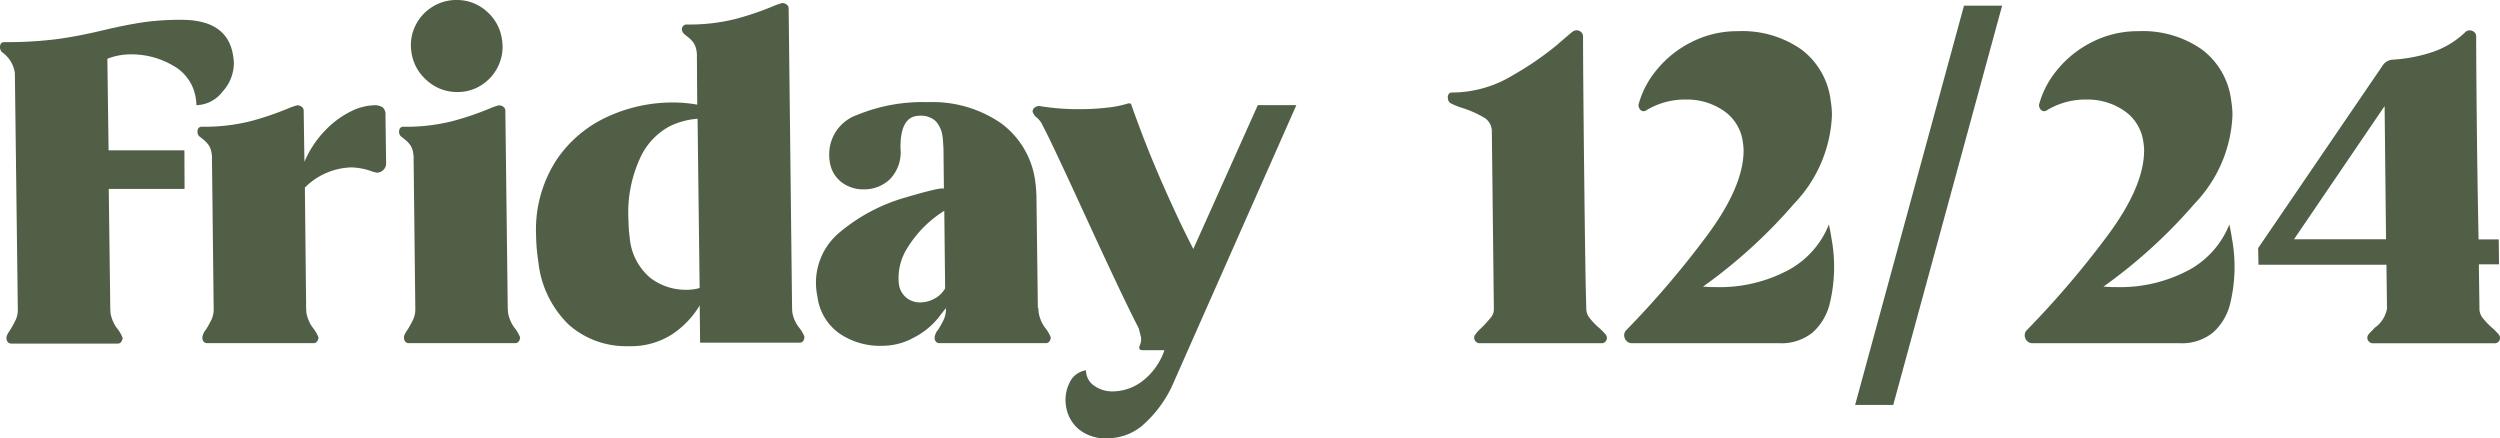 <svg xmlns="http://www.w3.org/2000/svg" width="165.138" height="28.948" viewBox="0 0 165.138 28.948">
  <g id="Grupo_26" data-name="Grupo 26" transform="translate(-1357.71 290.194)">
    <path id="Trazado_95" data-name="Trazado 95" d="M1373.108-284.869a3.5,3.5,0,0,1,.05.521,2.8,2.8,0,0,1-.758,1.867,2.239,2.239,0,0,1-1.718.883,2.441,2.441,0,0,0-.037-.434,2.935,2.935,0,0,0-1.488-2.171,5.417,5.417,0,0,0-2.807-.752,4.2,4.2,0,0,0-1.548.29l.081,6.05h5.008l.011,2.548h-5.008l.1,7.9.015.29a2.349,2.349,0,0,0,.429,1.013,2.314,2.314,0,0,1,.372.637.479.479,0,0,1-.091.261.267.267,0,0,1-.228.115h-7.035a.291.291,0,0,1-.232-.1.4.4,0,0,1-.085-.275q-.023-.144.239-.521a6.938,6.938,0,0,0,.374-.68,1.663,1.663,0,0,0,.134-.738l-.194-15.545a2.022,2.022,0,0,0-.848-1.389.482.482,0,0,1-.135-.318q0-.348.295-.347a25.8,25.8,0,0,0,3.486-.2q1.46-.2,3.135-.608,1.481-.347,2.572-.506a17.332,17.332,0,0,1,2.479-.159Q1372.746-287.243,1373.108-284.869Z" transform="translate(0 -1.648)" fill="#505f46"/>
    <path id="Trazado_96" data-name="Trazado 96" d="M1399.484-274.314a.637.637,0,0,1,.181.521l.042,3.126a.6.6,0,0,1-.174.478.614.614,0,0,1-.449.188l-.24-.058a4.323,4.323,0,0,0-1.463-.29,4.529,4.529,0,0,0-3.04,1.332l.083,7.961.015.289a2.341,2.341,0,0,0,.429,1.013,2.3,2.3,0,0,1,.372.637.474.474,0,0,1-.091.261.265.265,0,0,1-.228.116h-7.034a.292.292,0,0,1-.233-.1.4.4,0,0,1-.086-.275.967.967,0,0,1,.239-.521,6.807,6.807,0,0,0,.375-.68,1.664,1.664,0,0,0,.134-.738l-.112-9.871a1.368,1.368,0,0,0-.02-.318,1.334,1.334,0,0,0-.2-.579,1.809,1.809,0,0,0-.328-.347c-.121-.1-.2-.164-.248-.2a.363.363,0,0,1-.155-.26.427.427,0,0,1,.042-.29.261.261,0,0,1,.243-.116,12.452,12.452,0,0,0,3.2-.362,19.558,19.558,0,0,0,2.519-.854,4.119,4.119,0,0,1,.577-.2.487.487,0,0,1,.3.1.325.325,0,0,1,.129.276l.048,3.358a6.783,6.783,0,0,1,1.34-2.041,6.021,6.021,0,0,1,1.7-1.274,3.636,3.636,0,0,1,1.514-.419A1.007,1.007,0,0,1,1399.484-274.314Z" transform="translate(-16.492 -8.788)" fill="#505f46"/>
    <path id="Trazado_97" data-name="Trazado 97" d="M1424.6-269.554a2.347,2.347,0,0,0,.429,1.013,2.317,2.317,0,0,1,.372.637.477.477,0,0,1-.091.261.266.266,0,0,1-.228.116h-7.034a.292.292,0,0,1-.233-.1.4.4,0,0,1-.085-.275c-.015-.1.065-.27.239-.521a6.9,6.9,0,0,0,.374-.68,1.664,1.664,0,0,0,.134-.738l-.112-9.871a1.368,1.368,0,0,0-.02-.318,1.332,1.332,0,0,0-.2-.579,1.78,1.78,0,0,0-.328-.347c-.121-.1-.2-.164-.248-.2a.362.362,0,0,1-.156-.26.424.424,0,0,1,.043-.29.26.26,0,0,1,.243-.116,12.452,12.452,0,0,0,3.2-.362,19.565,19.565,0,0,0,2.52-.854,4.1,4.1,0,0,1,.577-.2.489.489,0,0,1,.3.1.326.326,0,0,1,.129.276l.158,13.026Zm-5.34-15.314a2.977,2.977,0,0,1-1.034-1.852,2.944,2.944,0,0,1,.229-1.722,3,3,0,0,1,1.109-1.274,2.947,2.947,0,0,1,1.635-.478,2.925,2.925,0,0,1,1.979.738,2.991,2.991,0,0,1,1.023,1.867,2.94,2.94,0,0,1-.23,1.723,3.029,3.029,0,0,1-1.094,1.274,2.88,2.88,0,0,1-1.621.477A2.953,2.953,0,0,1,1419.256-284.868Z" transform="translate(-33.334)" fill="#505f46"/>
    <path id="Trazado_98" data-name="Trazado 98" d="M1454.833-269.327a2.263,2.263,0,0,0,.427,1,2.361,2.361,0,0,1,.365.593.433.433,0,0,1-.055.3.279.279,0,0,1-.255.13h-6.571l-.026-2.46a5.968,5.968,0,0,1-1.823,1.91,5.05,5.05,0,0,1-2.891.782,5.7,5.7,0,0,1-3.936-1.419,6.773,6.773,0,0,1-2.014-4.2,12.183,12.183,0,0,1-.144-1.708,8.455,8.455,0,0,1,1.332-4.95,8.118,8.118,0,0,1,3.424-2.895,10.313,10.313,0,0,1,4.245-.926,9.271,9.271,0,0,1,1.643.144l-.021-3.184a1.421,1.421,0,0,0-.019-.318,1.337,1.337,0,0,0-.2-.579,1.8,1.8,0,0,0-.328-.347q-.181-.145-.248-.2a.5.5,0,0,1-.2-.347.333.333,0,0,1,.1-.232.315.315,0,0,1,.232-.087,12.454,12.454,0,0,0,3.2-.362,19.547,19.547,0,0,0,2.518-.854,4.1,4.1,0,0,1,.578-.2.486.486,0,0,1,.3.1.324.324,0,0,1,.128.275l.225,19.743Zm-6.256-12.766a5.018,5.018,0,0,0-1.835.492,4.462,4.462,0,0,0-1.889,1.954,8.6,8.6,0,0,0-.837,4.3,7.879,7.879,0,0,0,.08,1.1,3.868,3.868,0,0,0,1.344,2.649,3.8,3.8,0,0,0,2.336.8,2.953,2.953,0,0,0,.937-.116Z" transform="translate(-44.789 -0.256)" fill="#505f46"/>
    <path id="Trazado_99" data-name="Trazado 99" d="M1494.529-261.023a2.35,2.35,0,0,0,.429,1.013,2.289,2.289,0,0,1,.372.637.476.476,0,0,1-.091.261.266.266,0,0,1-.228.116h-7.035a.29.29,0,0,1-.233-.1.4.4,0,0,1-.086-.275.964.964,0,0,1,.239-.521,6.832,6.832,0,0,0,.374-.68,1.671,1.671,0,0,0,.134-.738q-.05.058-.558.709a4.979,4.979,0,0,1-1.523,1.216,4.293,4.293,0,0,1-2.114.564,4.741,4.741,0,0,1-2.895-.854,3.521,3.521,0,0,1-1.4-2.417,4.31,4.31,0,0,1,1.458-4.212,11.8,11.8,0,0,1,4.366-2.316q2.507-.738,2.533-.564l-.029-2.663q-.031-.579-.057-.753a1.84,1.84,0,0,0-.467-1.071,1.449,1.449,0,0,0-1.051-.347q-1.3,0-1.262,2.171a2.552,2.552,0,0,1-.692,2.012,2.439,2.439,0,0,1-1.735.68,2.339,2.339,0,0,1-1.493-.492,2.052,2.052,0,0,1-.757-1.36,2.153,2.153,0,0,1-.033-.405,2.754,2.754,0,0,1,1.853-2.663,11.357,11.357,0,0,1,4.649-.84,7.969,7.969,0,0,1,4.843,1.389,5.662,5.662,0,0,1,2.269,3.879q.044.29.074.869l.094,7.469h.029Zm-6.233-6.716a7.537,7.537,0,0,0-2.424,2.432,3.693,3.693,0,0,0-.579,2.374,1.4,1.4,0,0,0,.488.926,1.42,1.42,0,0,0,.917.319,1.962,1.962,0,0,0,.947-.246,1.775,1.775,0,0,0,.707-.68Z" transform="translate(-68.211 -8.531)" fill="#505f46"/>
    <path id="Trazado_100" data-name="Trazado 100" d="M1515.224-253.225a2.445,2.445,0,0,1-.823-1.505,2.533,2.533,0,0,1,.228-1.549,1.415,1.415,0,0,1,1.091-.825,1.219,1.219,0,0,0,.514,1,2.052,2.052,0,0,0,1.29.391,3.244,3.244,0,0,0,1.922-.68,4.331,4.331,0,0,0,1.455-2.041h-1.447c-.213,0-.269-.116-.169-.347a.878.878,0,0,0,.065-.521l-.146-.579q-.9-1.707-3.535-7.439-2.338-5.094-2.817-5.963a1.381,1.381,0,0,0-.431-.55.853.853,0,0,1-.227-.347.3.3,0,0,1,.132-.275.44.44,0,0,1,.361-.1,15.287,15.287,0,0,0,2.608.2,15.252,15.252,0,0,0,1.823-.1,7.024,7.024,0,0,0,1.28-.246q.3-.115.336.116.918,2.605,2.024,5.124t2.05,4.342l4.259-9.5h2.547l-8.251,18.643a8.028,8.028,0,0,1-1.97,2.562,3.6,3.6,0,0,1-2.267.8A2.765,2.765,0,0,1,1515.224-253.225Z" transform="translate(-86.273 -8.629)" fill="#505f46"/>
    <path id="Trazado_101" data-name="Trazado 101" d="M1576.17-265.088a.335.335,0,0,1-.118-.2.344.344,0,0,1,.072-.289,2.875,2.875,0,0,1,.4-.434,8.772,8.772,0,0,0,.62-.68.845.845,0,0,0,.2-.593l-.133-11.724a1.052,1.052,0,0,0-.575-.926,6.976,6.976,0,0,0-1.486-.637,4.178,4.178,0,0,1-.681-.29.4.4,0,0,1-.16-.289.425.425,0,0,1,.043-.29.26.26,0,0,1,.243-.116,7.737,7.737,0,0,0,4.009-1.144,20.67,20.67,0,0,0,2.858-1.954q.933-.81,1.089-.926a.451.451,0,0,1,.247-.087.455.455,0,0,1,.307.116.362.362,0,0,1,.131.29q0,2.49.079,9.466t.136,8.511a.948.948,0,0,0,.208.608,4.493,4.493,0,0,0,.587.623,4.247,4.247,0,0,1,.478.478.517.517,0,0,1,.084.174.359.359,0,0,1-.074.275.317.317,0,0,1-.27.13h-8.077A.326.326,0,0,1,1576.17-265.088Z" transform="translate(-120.957 -2.527)" fill="#505f46"/>
    <path id="Trazado_102" data-name="Trazado 102" d="M1600.864-265.058a.524.524,0,0,1-.162-.3.475.475,0,0,1,.137-.434,61.17,61.17,0,0,0,5.283-6.181q2.478-3.314,2.46-5.717a3.516,3.516,0,0,0-.051-.521,2.943,2.943,0,0,0-1.27-2.07,4.262,4.262,0,0,0-2.486-.738,4.9,4.9,0,0,0-2.64.724.306.306,0,0,1-.2.043.306.306,0,0,1-.156-.072.493.493,0,0,1-.14-.347,6.016,6.016,0,0,1,1.186-2.287,6.979,6.979,0,0,1,2.309-1.853,6.667,6.667,0,0,1,3.089-.724,6.8,6.8,0,0,1,4.163,1.2,4.942,4.942,0,0,1,1.946,3.372,6.213,6.213,0,0,1,.087.955,8.939,8.939,0,0,1-2.495,5.862,33.916,33.916,0,0,1-6.026,5.486c.039,0,.131.005.277.015s.335.015.567.015a9.629,9.629,0,0,0,4.808-1.129,5.9,5.9,0,0,0,2.668-3.011c.006.039.026.135.059.29s.069.357.107.608a10.3,10.3,0,0,1-.1,4.284,3.741,3.741,0,0,1-1.123,1.94,3.251,3.251,0,0,1-2.235.724H1601.2A.47.47,0,0,1,1600.864-265.058Z" transform="translate(-135.699 -2.6)" fill="#505f46"/>
    <path id="Trazado_103" data-name="Trazado 103" d="M1642.435-289.342h2.519l-7.191,26.372h-2.519Z" transform="translate(-154.994 -0.476)" fill="#505f46"/>
    <path id="Trazado_104" data-name="Trazado 104" d="M1660.788-265.058a.526.526,0,0,1-.162-.3.477.477,0,0,1,.136-.434,61.112,61.112,0,0,0,5.283-6.181q2.477-3.314,2.459-5.717a3.484,3.484,0,0,0-.05-.521,2.943,2.943,0,0,0-1.27-2.07,4.263,4.263,0,0,0-2.486-.738,4.9,4.9,0,0,0-2.64.724.305.305,0,0,1-.2.043.306.306,0,0,1-.156-.072.492.492,0,0,1-.14-.347,6.016,6.016,0,0,1,1.186-2.287,6.979,6.979,0,0,1,2.309-1.853,6.666,6.666,0,0,1,3.089-.724,6.8,6.8,0,0,1,4.163,1.2,4.94,4.94,0,0,1,1.946,3.372,6.213,6.213,0,0,1,.087.955,8.938,8.938,0,0,1-2.5,5.862,33.927,33.927,0,0,1-6.026,5.486c.039,0,.131.005.277.015s.335.015.566.015a9.632,9.632,0,0,0,4.808-1.129,5.906,5.906,0,0,0,2.668-3.011c.006.039.025.135.059.29s.069.357.107.608a10.286,10.286,0,0,1-.1,4.284,3.739,3.739,0,0,1-1.123,1.94,3.249,3.249,0,0,1-2.235.724h-9.727A.47.47,0,0,1,1660.788-265.058Z" transform="translate(-169.165 -2.6)" fill="#505f46"/>
    <path id="Trazado_105" data-name="Trazado 105" d="M1702.87-265.088a.332.332,0,0,1-.117-.2.344.344,0,0,1,.072-.289c.065-.077.131-.15.2-.217s.133-.14.2-.217a1.949,1.949,0,0,0,.82-1.274l-.035-2.895h-8.453l-.023-1.1,8.213-12.043a.853.853,0,0,1,.72-.405,10.306,10.306,0,0,0,2.421-.449,5.826,5.826,0,0,0,2.363-1.4.449.449,0,0,1,.247-.087.458.458,0,0,1,.308.116.361.361,0,0,1,.13.29q0,1.331.036,5.182t.122,8.221h1.332l.019,1.65h-1.332l.04,2.923a.943.943,0,0,0,.208.608,4.516,4.516,0,0,0,.587.623,4.225,4.225,0,0,1,.478.478.519.519,0,0,1,.085.174.361.361,0,0,1-.074.275.317.317,0,0,1-.269.13h-8.076A.327.327,0,0,1,1702.87-265.088Zm1.112-6.774-.094-8.8-5.985,8.8Z" transform="translate(-188.662 -2.527)" fill="#505f46"/>
  </g>
</svg>
